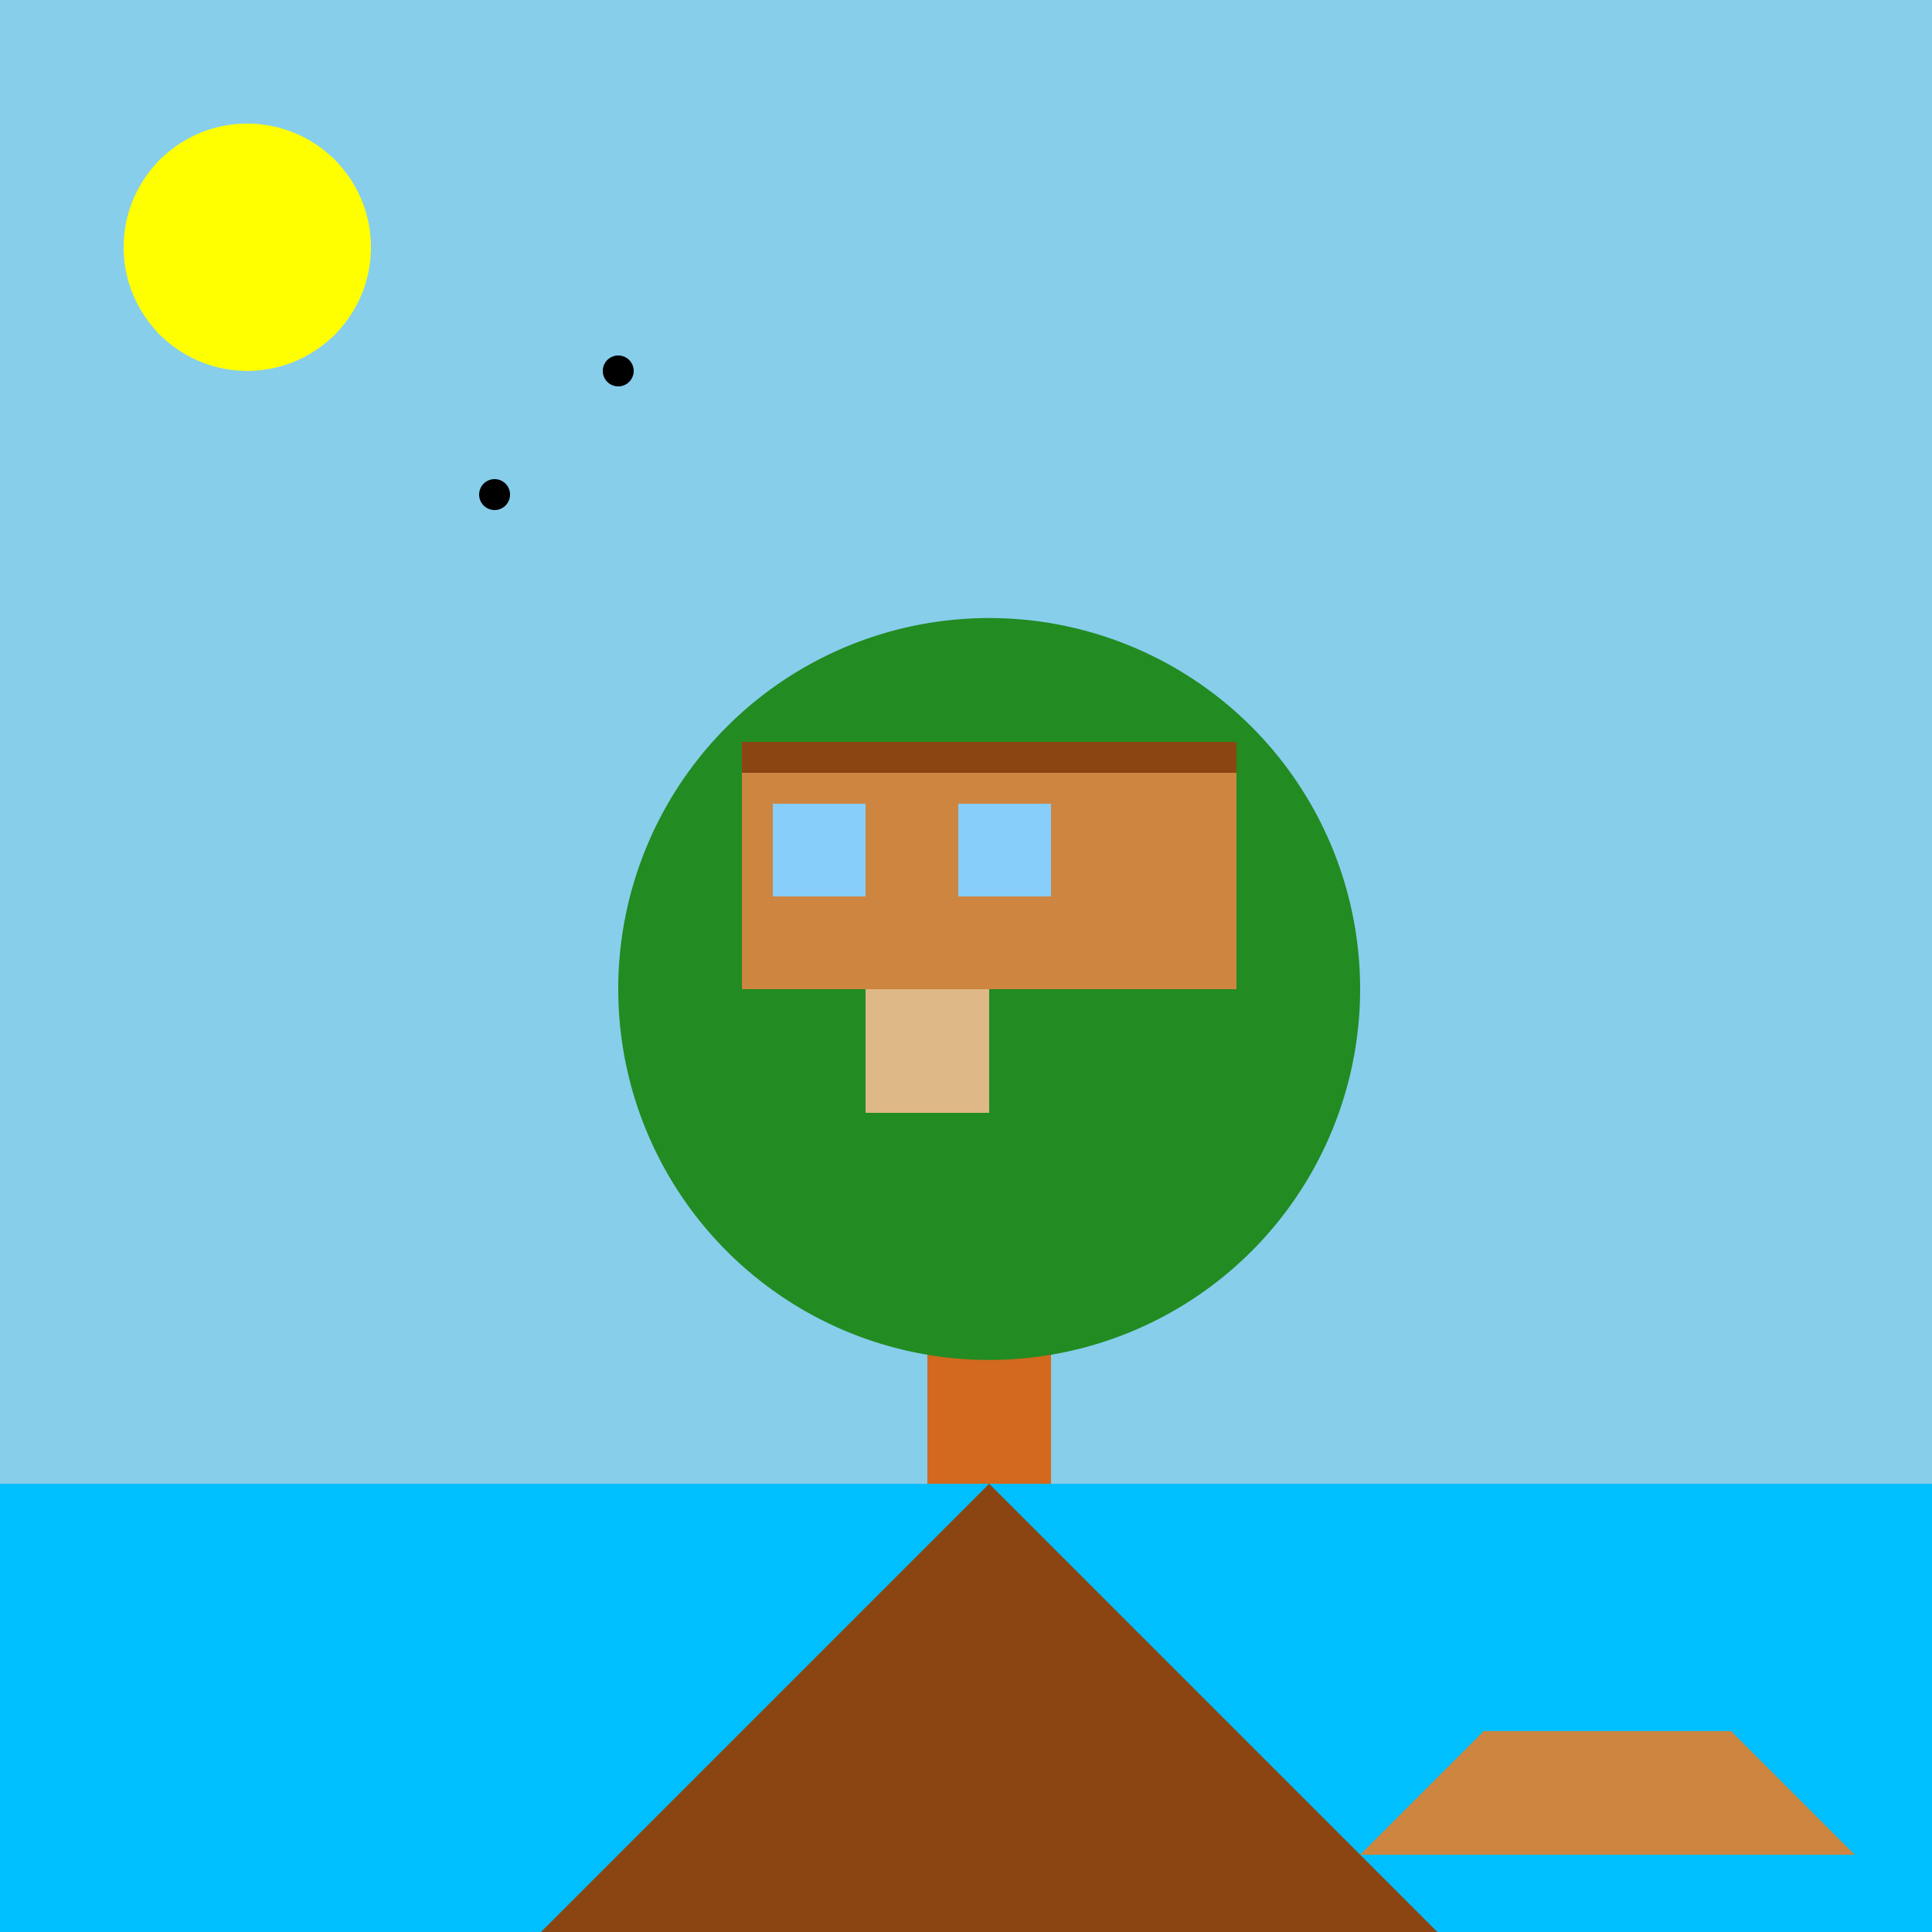 <!--

Generated by DrawGPT.
Free, open source, AI generated images in SVG, PNG, and HTML Canvas format.
https://drawgpt.ai

Created: 2023-09-26T23:56:30.041Z
Link: https://drawgpt.ai/prompt/72913/

-->
<svg xmlns="http://www.w3.org/2000/svg" xmlns:xlink="http://www.w3.org/1999/xlink" width="500" height="500"><defs/><g><rect fill="skyblue" stroke="none" x="0" y="0" width="512" height="512"/><rect fill="deepskyblue" stroke="none" x="0" y="384" width="512" height="128"/><path fill="saddlebrown" stroke="none" paint-order="stroke fill markers" d=" M 256 384 L 128 512 L 384 512 Z"/><rect fill="chocolate" stroke="none" x="240" y="256" width="32" height="128"/><path fill="forestgreen" stroke="none" paint-order="stroke fill markers" d=" M 352 256 A 96 96 0 1 1 352 255.904 Z"/><rect fill="peru" stroke="none" x="192" y="192" width="128" height="64"/><rect fill="saddlebrown" stroke="none" x="192" y="192" width="128" height="8"/><rect fill="burlywood" stroke="none" x="224" y="256" width="32" height="32"/><rect fill="lightskyblue" stroke="none" x="200" y="208" width="24" height="24"/><rect fill="lightskyblue" stroke="none" x="248" y="208" width="24" height="24"/><path fill="yellow" stroke="none" paint-order="stroke fill markers" d=" M 96 64 A 32 32 0 1 1 96 63.968 Z"/><path fill="none" stroke="yellow" paint-order="fill stroke markers" d=" M 64 64 L 96 64" stroke-miterlimit="10" stroke-width="2" stroke-dasharray=""/><path fill="none" stroke="yellow" paint-order="fill stroke markers" d=" M 64 64 L 86.627 86.627" stroke-miterlimit="10" stroke-width="2" stroke-dasharray=""/><path fill="none" stroke="yellow" paint-order="fill stroke markers" d=" M 64 64 L 64 96" stroke-miterlimit="10" stroke-width="2" stroke-dasharray=""/><path fill="none" stroke="yellow" paint-order="fill stroke markers" d=" M 64 64 L 41.373 86.627" stroke-miterlimit="10" stroke-width="2" stroke-dasharray=""/><path fill="none" stroke="yellow" paint-order="fill stroke markers" d=" M 64 64 L 32 64" stroke-miterlimit="10" stroke-width="2" stroke-dasharray=""/><path fill="none" stroke="yellow" paint-order="fill stroke markers" d=" M 64 64 L 41.373 41.373" stroke-miterlimit="10" stroke-width="2" stroke-dasharray=""/><path fill="none" stroke="yellow" paint-order="fill stroke markers" d=" M 64 64 L 64 32" stroke-miterlimit="10" stroke-width="2" stroke-dasharray=""/><path fill="none" stroke="yellow" paint-order="fill stroke markers" d=" M 64 64 L 86.627 41.373" stroke-miterlimit="10" stroke-width="2" stroke-dasharray=""/><path fill="black" stroke="none" paint-order="stroke fill markers" d=" M 132 128 A 4 4 0 1 1 132 127.996 Z"/><path fill="black" stroke="none" paint-order="stroke fill markers" d=" M 164 96 A 4 4 0 1 1 164 95.996 Z"/><path fill="peru" stroke="none" paint-order="stroke fill markers" d=" M 384 448 L 448 448 L 480 480 L 352 480 Z"/></g></svg>